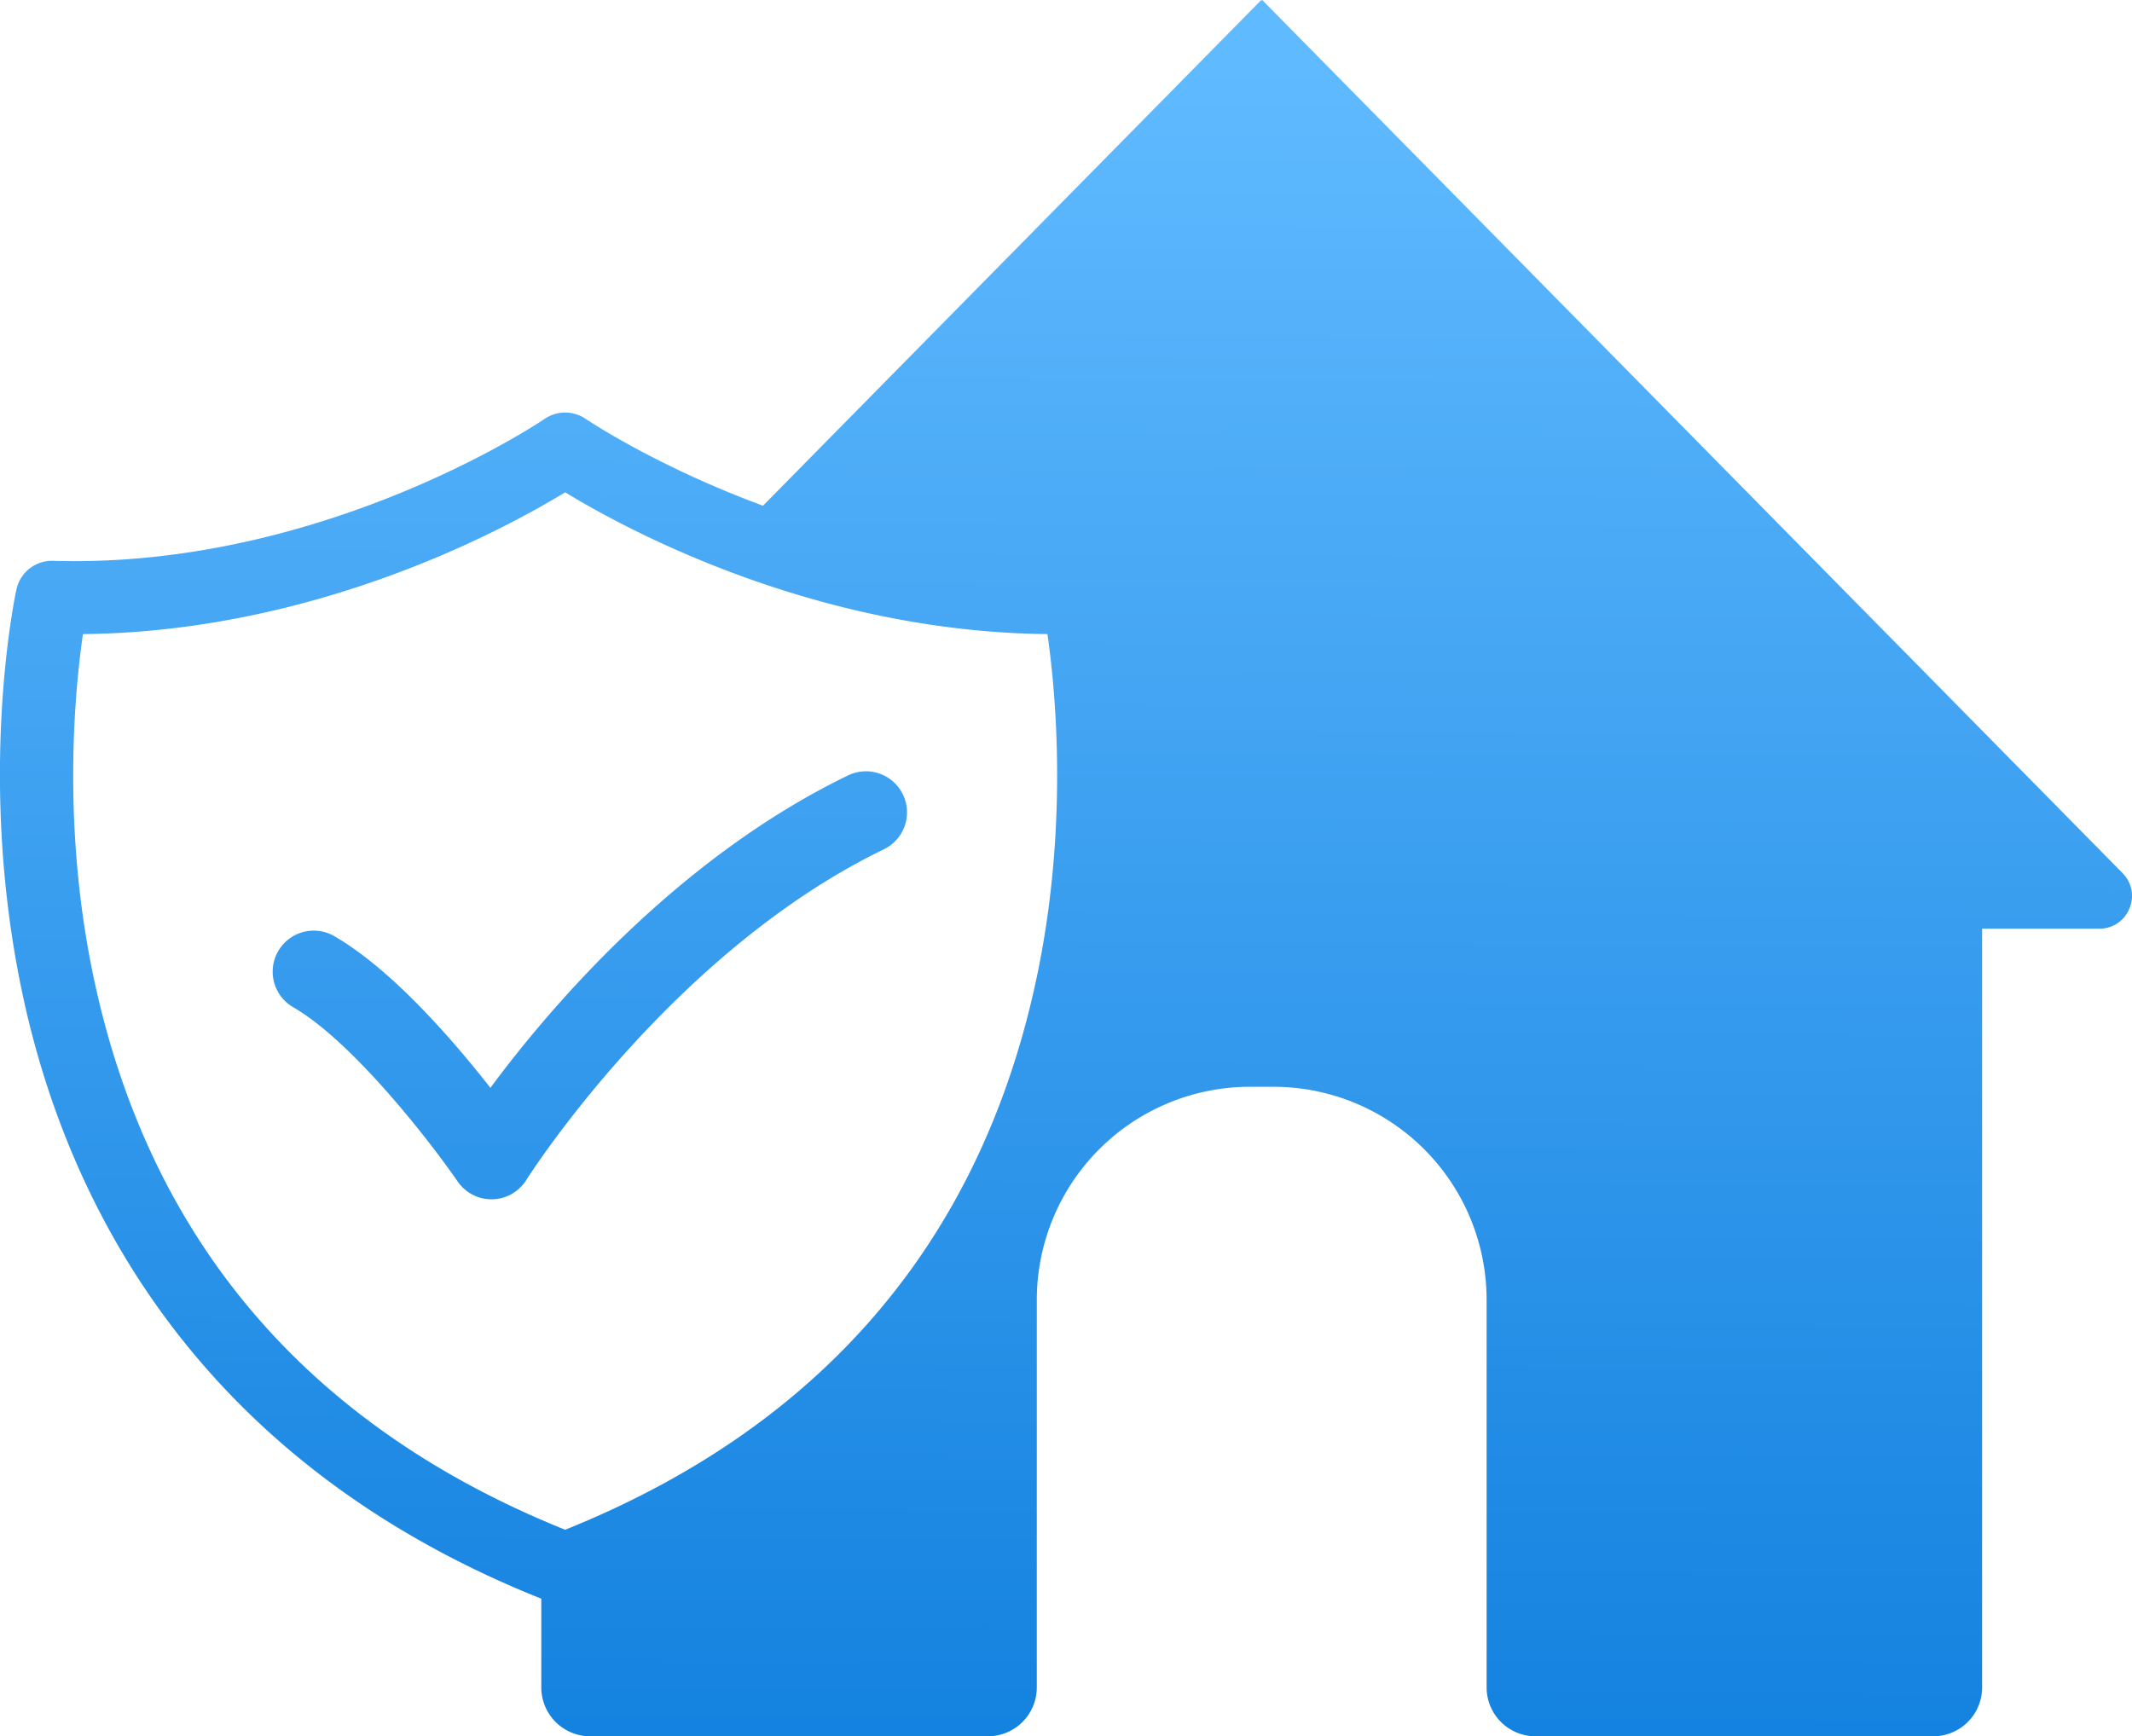 <svg id="Calque_1" data-name="Calque 1" xmlns="http://www.w3.org/2000/svg" xmlns:xlink="http://www.w3.org/1999/xlink" viewBox="0 0 1791.36 1459.12"><defs><style>.cls-1{fill:url(#Dégradé_sans_nom_220);}.cls-2{fill:url(#Dégradé_sans_nom_220-2);}</style><linearGradient id="Dégradé_sans_nom_220" x1="1002.76" y1="321.81" x2="995.39" y2="2054.37" gradientUnits="userSpaceOnUse"><stop offset="0" stop-color="#60baff"/><stop offset="1" stop-color="#0275d8"/></linearGradient><linearGradient id="Dégradé_sans_nom_220-2" x1="602.66" y1="320.11" x2="595.28" y2="2052.67" xlink:href="#Dégradé_sans_nom_220"/></defs><path class="cls-1" d="M1887.73,1004.16,1164.87,270.44l-.26.27v.1l-.27.39v-.49l-.26-.27-418.68,425c-90-33.25-147.83-72.21-148.84-72.9a30.62,30.62,0,0,0-34.76,0C560,623.78,376,748.43,149,741.75a30.55,30.55,0,0,0-30.88,24.14c-1.39,6.38-33.48,158.38,5.07,339.73,35.53,167.2,140.21,390.22,435.94,508.31v74.56a41.07,41.07,0,0,0,41.07,41.07h334.2a41.06,41.06,0,0,0,41.06-41.07V1362.9a179.17,179.17,0,0,1,179.17-179.17h19.61a179.17,179.17,0,0,1,179.17,179.17v325.59a41.06,41.06,0,0,0,41.06,41.07h334.2a41.07,41.07,0,0,0,41.07-41.07V1050.9h98.38C1892.53,1050.9,1904.83,1021.52,1887.73,1004.16ZM183.66,1095C156,966.76,167,851.81,174,803.31c195.46-2,353.82-87.81,405.2-119.15,51.38,31.34,209.71,117.19,405.2,119.15,7,48.53,17.94,163.47-9.68,291.65C927.44,1314.25,794.4,1469.31,579.18,1556,364,1469.31,230.92,1314.25,183.66,1095Z" transform="translate(-104.32 -270.44)"/><path class="cls-2" d="M846.5,984.38a34.5,34.5,0,1,0-30.14-62.06c-145,70.42-251.79,197.18-300,262.31-31.22-39.93-82.64-99.43-131.16-127.48a34.49,34.49,0,0,0-34.54,59.72c51.07,29.53,117.05,115.71,138.17,146.42a34.52,34.52,0,0,0,28.43,15H518a34.49,34.49,0,0,0,28.5-16.17C547.68,1260.18,667.42,1071.34,846.5,984.38Z" transform="translate(-104.32 -270.44)"/></svg>